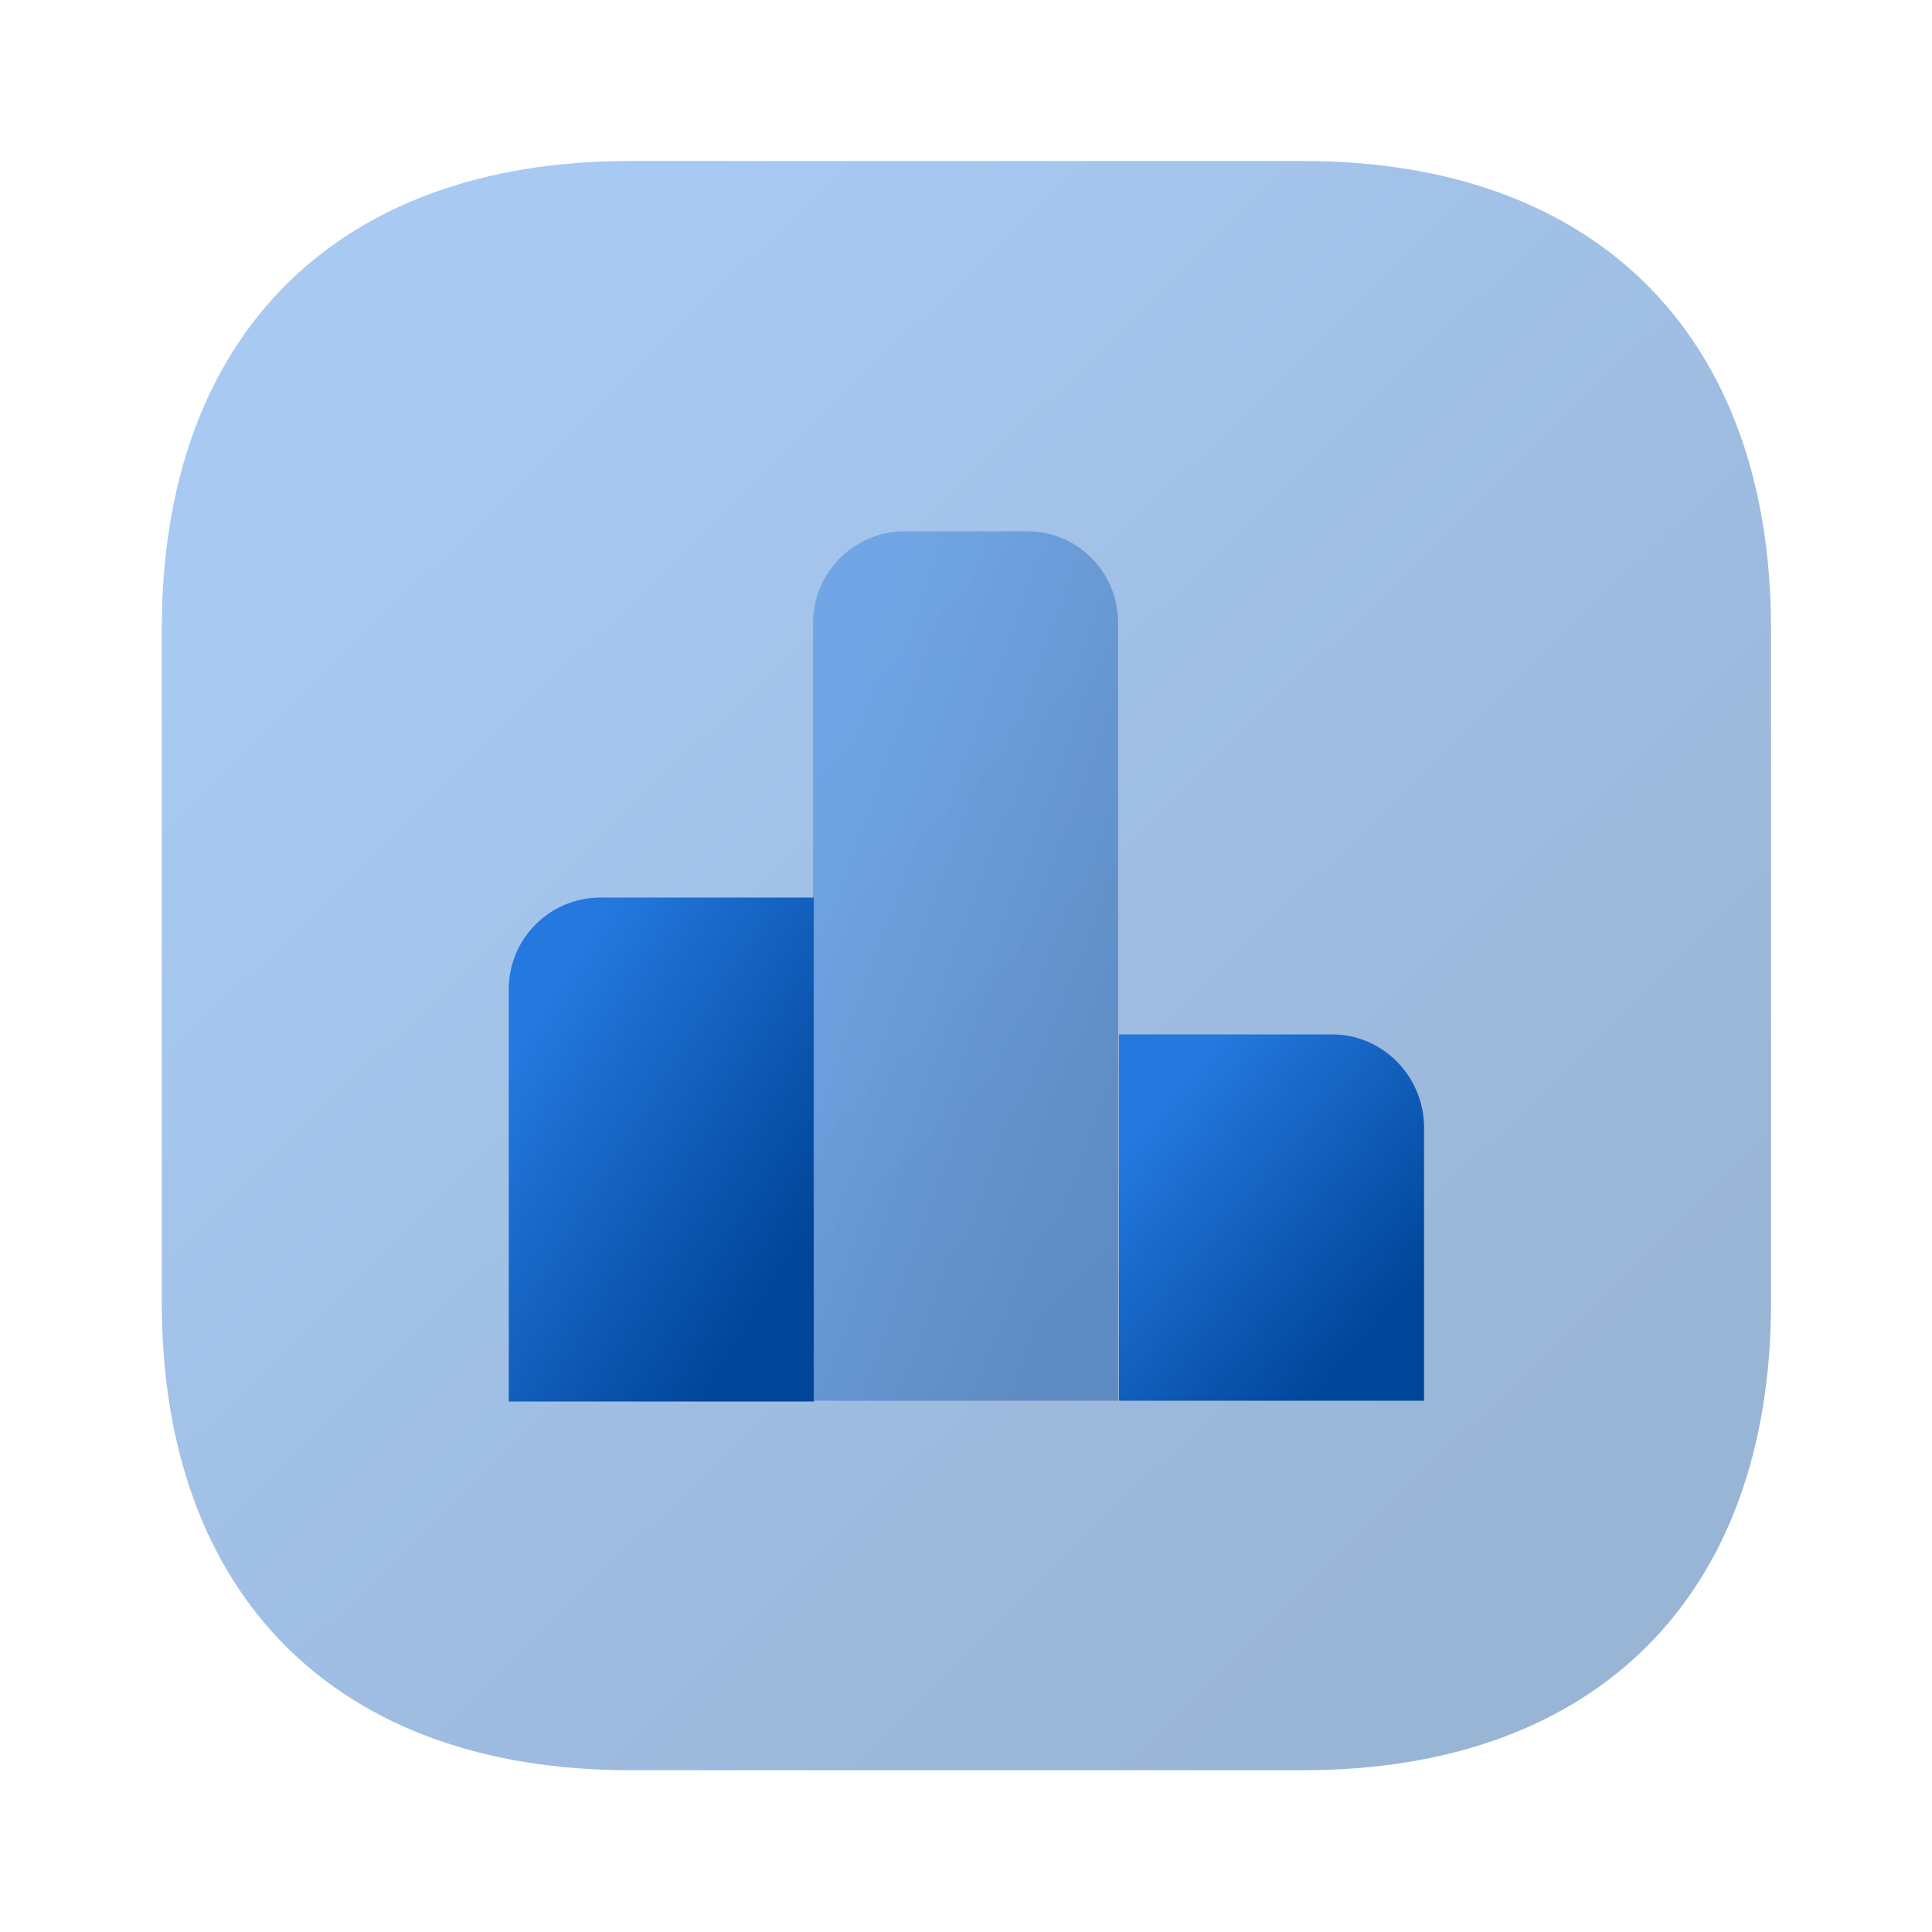 <svg width="59" height="59" viewBox="0 0 59 59" fill="none" xmlns="http://www.w3.org/2000/svg">
<path opacity="0.4" d="M39.801 4.917H19.224C10.276 4.917 4.941 10.251 4.941 19.2V39.776C4.941 48.724 10.276 54.059 19.224 54.059H39.801C48.749 54.059 54.084 48.724 54.084 39.776V19.2C54.084 10.251 48.749 4.917 39.801 4.917Z" fill="url(#paint0_linear_1364_849)"/>
<path d="M24.854 27.41H18.339C16.79 27.41 15.537 28.664 15.537 30.213V42.799H24.854V27.41V27.41Z" fill="url(#paint1_linear_1364_849)"/>
<path opacity="0.4" d="M31.368 16.225H27.632C26.083 16.225 24.829 17.479 24.829 19.027V42.775H34.146V19.027C34.146 17.479 32.917 16.225 31.368 16.225Z" fill="url(#paint2_linear_1364_849)"/>
<path d="M40.685 31.589H34.171V42.775H43.488V34.392C43.463 32.843 42.21 31.589 40.685 31.589Z" fill="url(#paint3_linear_1364_849)"/>
<defs>
<linearGradient id="paint0_linear_1364_849" x1="11.679" y1="14.824" x2="43.779" y2="47.718" gradientUnits="userSpaceOnUse">
<stop stop-color="#2478DE"/>
<stop offset="1" stop-color="#004599"/>
</linearGradient>
<linearGradient id="paint1_linear_1364_849" x1="16.814" y1="30.513" x2="25.823" y2="36.102" gradientUnits="userSpaceOnUse">
<stop stop-color="#2478DE"/>
<stop offset="1" stop-color="#004599"/>
</linearGradient>
<linearGradient id="paint2_linear_1364_849" x1="26.106" y1="21.578" x2="37.154" y2="25.55" gradientUnits="userSpaceOnUse">
<stop stop-color="#2478DE"/>
<stop offset="1" stop-color="#004599"/>
</linearGradient>
<linearGradient id="paint3_linear_1364_849" x1="35.448" y1="33.844" x2="42.666" y2="40.005" gradientUnits="userSpaceOnUse">
<stop stop-color="#2478DE"/>
<stop offset="1" stop-color="#004599"/>
</linearGradient>
</defs>
</svg>
